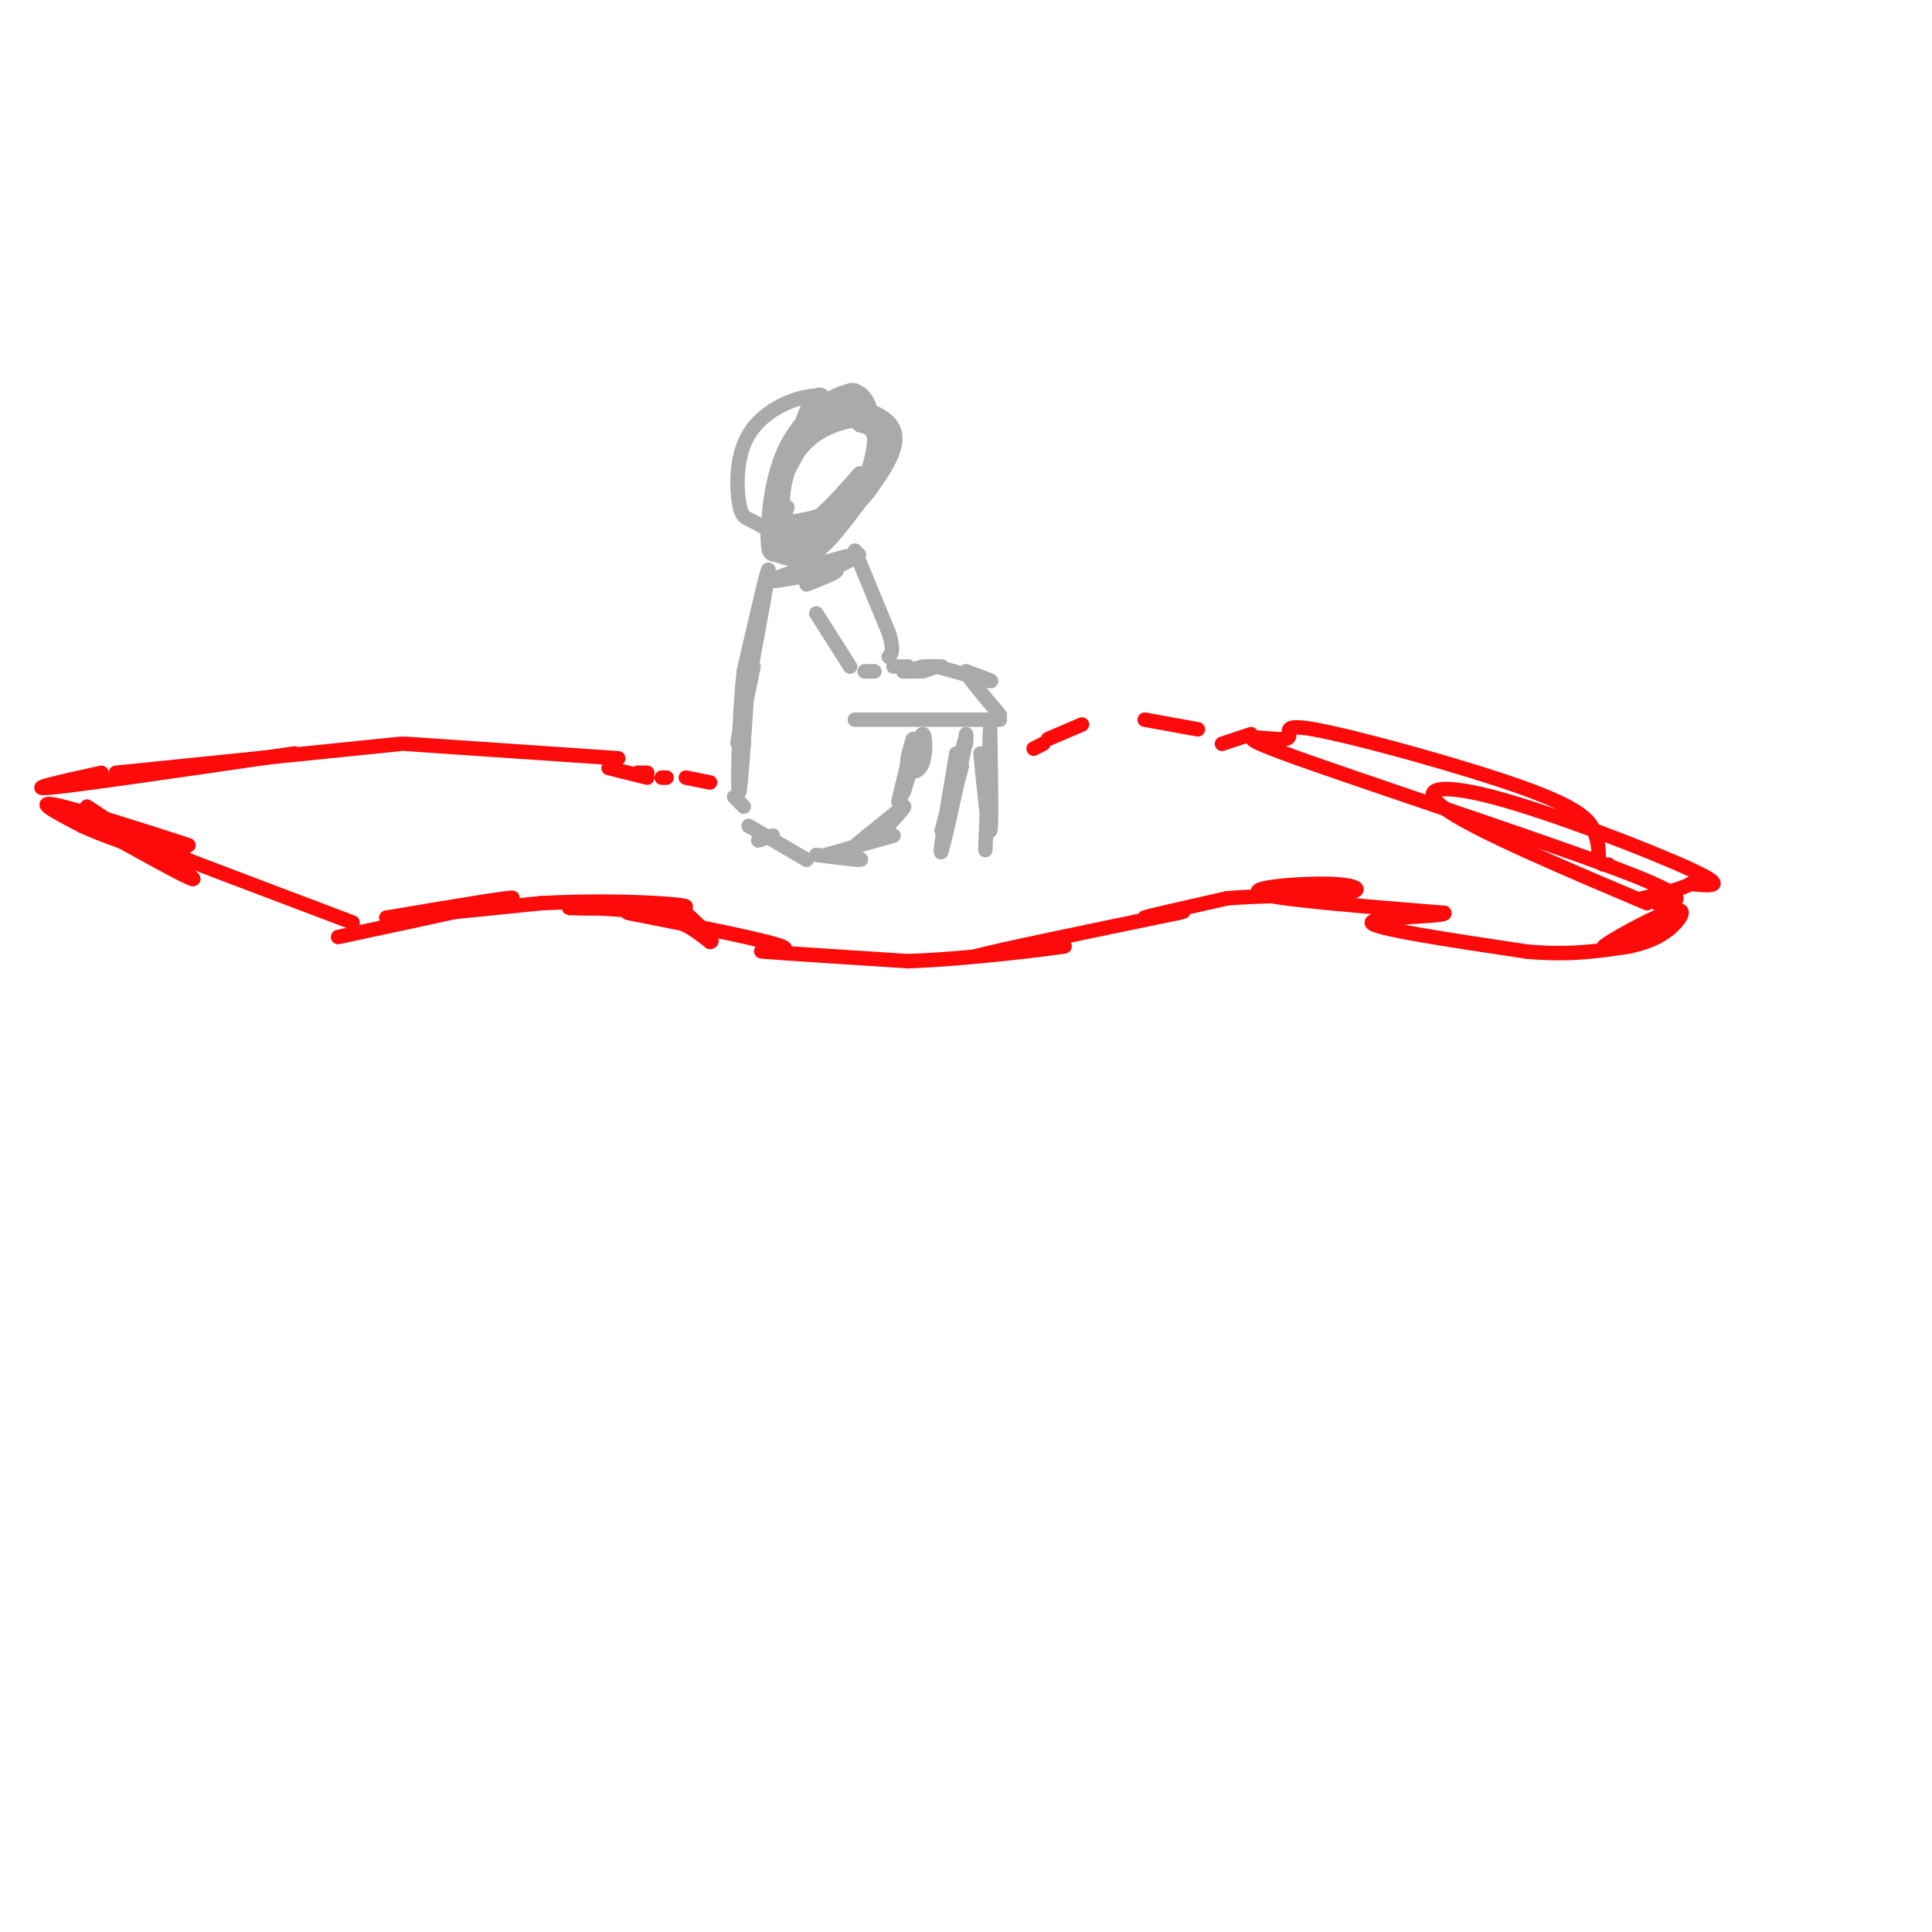 <svg viewBox='0 0 400 400' version='1.1' xmlns='http://www.w3.org/2000/svg' xmlns:xlink='http://www.w3.org/1999/xlink'><g fill='none' stroke='#FD0A0A' stroke-width='3' stroke-linecap='round' stroke-linejoin='round'><path d='M70,194c17.167,-3.667 34.333,-7.333 36,-8c1.667,-0.667 -12.167,1.667 -26,4'/><path d='M80,190c1.000,0.167 16.500,-1.417 32,-3'/><path d='M112,187c9.806,-0.524 18.321,-0.334 24,0c5.679,0.334 8.522,0.811 3,1c-5.522,0.189 -19.410,0.089 -21,0c-1.590,-0.089 9.117,-0.168 16,1c6.883,1.168 9.941,3.584 13,6'/><path d='M147,195c1.333,0.000 -1.833,-3.000 -5,-6'/><path d='M130,189c14.622,2.889 29.244,5.778 32,7c2.756,1.222 -6.356,0.778 -4,1c2.356,0.222 16.178,1.111 30,2'/><path d='M188,199c12.578,-0.444 29.022,-2.556 32,-3c2.978,-0.444 -7.511,0.778 -18,2'/><path d='M202,198c4.000,-1.167 23.000,-5.083 42,-9'/><path d='M244,189c4.222,-1.000 -6.222,1.000 -7,1c-0.778,0.000 8.111,-2.000 17,-4'/><path d='M254,186c7.903,-0.705 19.159,-0.467 24,-1c4.841,-0.533 3.265,-1.836 -3,-2c-6.265,-0.164 -17.219,0.810 -14,2c3.219,1.190 20.609,2.595 38,4'/><path d='M299,189c1.156,0.800 -14.956,0.800 -15,2c-0.044,1.200 15.978,3.600 32,6'/><path d='M316,197c8.833,0.833 14.917,-0.083 21,-1'/><path d='M337,196c5.386,-1.038 8.351,-3.134 10,-5c1.649,-1.866 1.982,-3.502 -2,-2c-3.982,1.502 -12.281,6.144 -13,7c-0.719,0.856 6.140,-2.072 13,-5'/><path d='M345,191c1.833,-0.333 -0.083,1.333 -2,3'/><path d='M343,194c0.000,0.000 0.000,-1.000 0,-1'/><path d='M341,187c-17.125,-7.262 -34.250,-14.524 -41,-19c-6.750,-4.476 -3.125,-6.167 9,-3c12.125,3.167 32.750,11.190 41,15c8.250,3.810 4.125,3.405 0,3'/><path d='M350,183c-1.667,1.000 -5.833,2.000 -10,3'/><path d='M343,187c4.469,-0.294 8.939,-0.587 -8,-7c-16.939,-6.413 -55.285,-18.944 -69,-24c-13.715,-5.056 -2.799,-2.637 0,-3c2.799,-0.363 -2.518,-3.510 6,-2c8.518,1.510 30.870,7.676 43,12c12.130,4.324 14.037,6.807 15,9c0.963,2.193 0.981,4.097 1,6'/><path d='M331,178c0.500,1.167 1.250,1.083 2,1'/><path d='M73,191c-18.083,-6.833 -36.167,-13.667 -42,-16c-5.833,-2.333 0.583,-0.167 7,2'/></g>
<g fill='none' stroke='#AAAAAA' stroke-width='3' stroke-linecap='round' stroke-linejoin='round'><path d='M177,114c0.000,0.000 7.000,17.000 7,17'/><path d='M184,131c1.167,3.667 0.583,4.333 0,5'/><path d='M169,127c0.000,0.000 7.000,11.000 7,11'/><path d='M180,139c0.000,0.000 1.000,0.000 1,0'/><path d='M179,139c0.000,0.000 2.000,0.000 2,0'/><path d='M185,138c0.000,0.000 3.000,0.000 3,0'/><path d='M192,138c0.000,0.000 1.000,0.000 1,0'/><path d='M194,138c0.000,0.000 1.000,0.000 1,0'/><path d='M194,138c0.000,0.000 -3.000,1.000 -3,1'/><path d='M190,139c0.000,0.000 -2.000,0.000 -2,0'/><path d='M189,139c0.000,0.000 -2.000,0.000 -2,0'/><path d='M188,139c0.000,0.000 3.000,-1.000 3,-1'/><path d='M192,138c0.000,0.000 2.000,0.000 2,0'/><path d='M177,149c0.000,0.000 30.000,0.000 30,0'/><path d='M189,153c-0.744,2.417 -1.488,4.833 -1,6c0.488,1.167 2.208,1.083 3,-1c0.792,-2.083 0.655,-6.167 0,-6c-0.655,0.167 -1.827,4.583 -3,9'/><path d='M188,161c-0.774,2.524 -1.208,4.333 -1,3c0.208,-1.333 1.060,-5.810 1,-6c-0.060,-0.190 -1.030,3.905 -2,8'/><path d='M200,152c0.000,0.000 0.000,2.000 0,2'/><path d='M198,156c-1.933,11.422 -3.867,22.844 -3,20c0.867,-2.844 4.533,-19.956 5,-23c0.467,-3.044 -2.267,7.978 -5,19'/><path d='M195,172c0.244,-0.422 3.356,-10.978 4,-13c0.644,-2.022 -1.178,4.489 -3,11'/><path d='M203,156c0.833,8.333 1.667,16.667 2,16c0.333,-0.667 0.167,-10.333 0,-20'/><path d='M205,151c0.000,0.000 -1.000,25.000 -1,25'/><path d='M194,138c5.000,1.417 10.000,2.833 11,3c1.000,0.167 -2.000,-0.917 -5,-2'/><path d='M200,139c0.333,1.167 3.667,5.083 7,9'/><path d='M174,117c2.911,-1.444 5.822,-2.889 2,-2c-3.822,0.889 -14.378,4.111 -16,5c-1.622,0.889 5.689,-0.556 13,-2'/><path d='M173,118c1.167,0.167 -2.417,1.583 -6,3'/><path d='M160,120c0.000,0.000 0.100,0.100 0.1,0.1'/><path d='M156,138c-2.044,10.022 -4.089,20.044 -3,14c1.089,-6.044 5.311,-28.156 6,-33c0.689,-4.844 -2.156,7.578 -5,20'/><path d='M154,139c-1.089,9.822 -1.311,24.378 -1,25c0.311,0.622 1.156,-12.689 2,-26'/><path d='M154,143c0.000,0.000 0.000,2.000 0,2'/><path d='M154,154c0.000,0.000 -1.000,3.000 -1,3'/><path d='M153,160c0.000,0.000 0.000,3.000 0,3'/><path d='M153,162c0.000,0.000 0.000,-1.000 0,-1'/><path d='M153,160c0.000,0.000 0.000,1.000 0,1'/><path d='M152,165c0.000,0.000 2.000,2.000 2,2'/><path d='M173,87c-1.455,-3.642 -2.911,-7.284 -5,-4c-2.089,3.284 -4.813,13.494 -6,19c-1.187,5.506 -0.837,6.310 2,6c2.837,-0.310 8.163,-1.733 11,-3c2.837,-1.267 3.187,-2.380 4,-5c0.813,-2.620 2.089,-6.749 2,-9c-0.089,-2.251 -1.545,-2.626 -3,-3'/><path d='M178,88c-2.115,-1.750 -5.901,-4.624 -10,0c-4.099,4.624 -8.511,16.744 -9,22c-0.489,5.256 2.945,3.646 8,1c5.055,-2.646 11.730,-6.327 14,-11c2.270,-4.673 0.135,-10.336 -2,-16'/><path d='M179,84c-1.013,-3.595 -2.544,-4.583 -6,-1c-3.456,3.583 -8.837,11.738 -11,17c-2.163,5.262 -1.108,7.632 0,9c1.108,1.368 2.269,1.734 4,2c1.731,0.266 4.031,0.432 8,-3c3.969,-3.432 9.607,-10.462 11,-15c1.393,-4.538 -1.459,-6.582 -5,-8c-3.541,-1.418 -7.770,-2.209 -12,-3'/><path d='M168,82c-4.654,0.549 -10.289,3.423 -13,8c-2.711,4.577 -2.499,10.858 -2,14c0.499,3.142 1.286,3.145 3,4c1.714,0.855 4.354,2.564 7,3c2.646,0.436 5.297,-0.400 9,-4c3.703,-3.600 8.456,-9.965 10,-14c1.544,-4.035 -0.122,-5.741 -3,-6c-2.878,-0.259 -6.967,0.930 -10,3c-3.033,2.070 -5.009,5.020 -6,8c-0.991,2.980 -0.995,5.990 -1,9'/><path d='M162,107c0.213,3.383 1.245,7.340 5,6c3.755,-1.340 10.231,-7.976 13,-13c2.769,-5.024 1.830,-8.434 1,-12c-0.830,-3.566 -1.553,-7.287 -5,-7c-3.447,0.287 -9.620,4.582 -13,11c-3.380,6.418 -3.968,14.957 -4,19c-0.032,4.043 0.491,3.588 2,4c1.509,0.412 4.002,1.689 7,0c2.998,-1.689 6.499,-6.345 10,-11'/><path d='M163,105c-0.333,1.044 -0.667,2.089 0,3c0.667,0.911 2.333,1.689 5,0c2.667,-1.689 6.333,-5.844 10,-10'/><path d='M157,174c0.000,0.000 3.000,-1.000 3,-1'/><path d='M155,171c0.000,0.000 12.000,7.000 12,7'/><path d='M169,177c4.000,0.500 8.000,1.000 9,1c1.000,0.000 -1.000,-0.500 -3,-1'/><path d='M171,177c0.000,0.000 14.000,-4.000 14,-4'/><path d='M182,171c2.511,-1.822 5.022,-3.644 3,-2c-2.022,1.644 -8.578,6.756 -9,7c-0.422,0.244 5.289,-4.378 11,-9'/><path d='M187,167c1.000,-0.500 -2.000,2.750 -5,6'/></g>
<g fill='none' stroke='#FD0A0A' stroke-width='3' stroke-linecap='round' stroke-linejoin='round'><path d='M18,167c11.333,7.417 22.667,14.833 22,15c-0.667,0.167 -13.333,-6.917 -26,-14'/><path d='M14,168c3.226,-0.060 24.292,6.792 25,7c0.708,0.208 -18.940,-6.226 -26,-8c-7.060,-1.774 -1.530,1.113 4,4'/><path d='M17,171c3.833,1.833 11.417,4.417 19,7'/><path d='M21,160c-8.333,1.833 -16.667,3.667 -10,3c6.667,-0.667 28.333,-3.833 50,-7'/><path d='M24,160c0.000,0.000 59.000,-6.000 59,-6'/><path d='M84,154c0.000,0.000 44.000,3.000 44,3'/><path d='M126,159c0.000,0.000 8.000,2.000 8,2'/><path d='M134,160c0.000,0.000 -2.000,0.000 -2,0'/><path d='M137,161c0.000,0.000 1.000,0.000 1,0'/><path d='M142,161c0.000,0.000 5.000,1.000 5,1'/><path d='M214,155c0.000,0.000 2.000,-1.000 2,-1'/><path d='M217,153c0.000,0.000 7.000,-3.000 7,-3'/><path d='M237,149c0.000,0.000 11.000,2.000 11,2'/><path d='M253,154c0.000,0.000 6.000,-2.000 6,-2'/></g>
</svg>